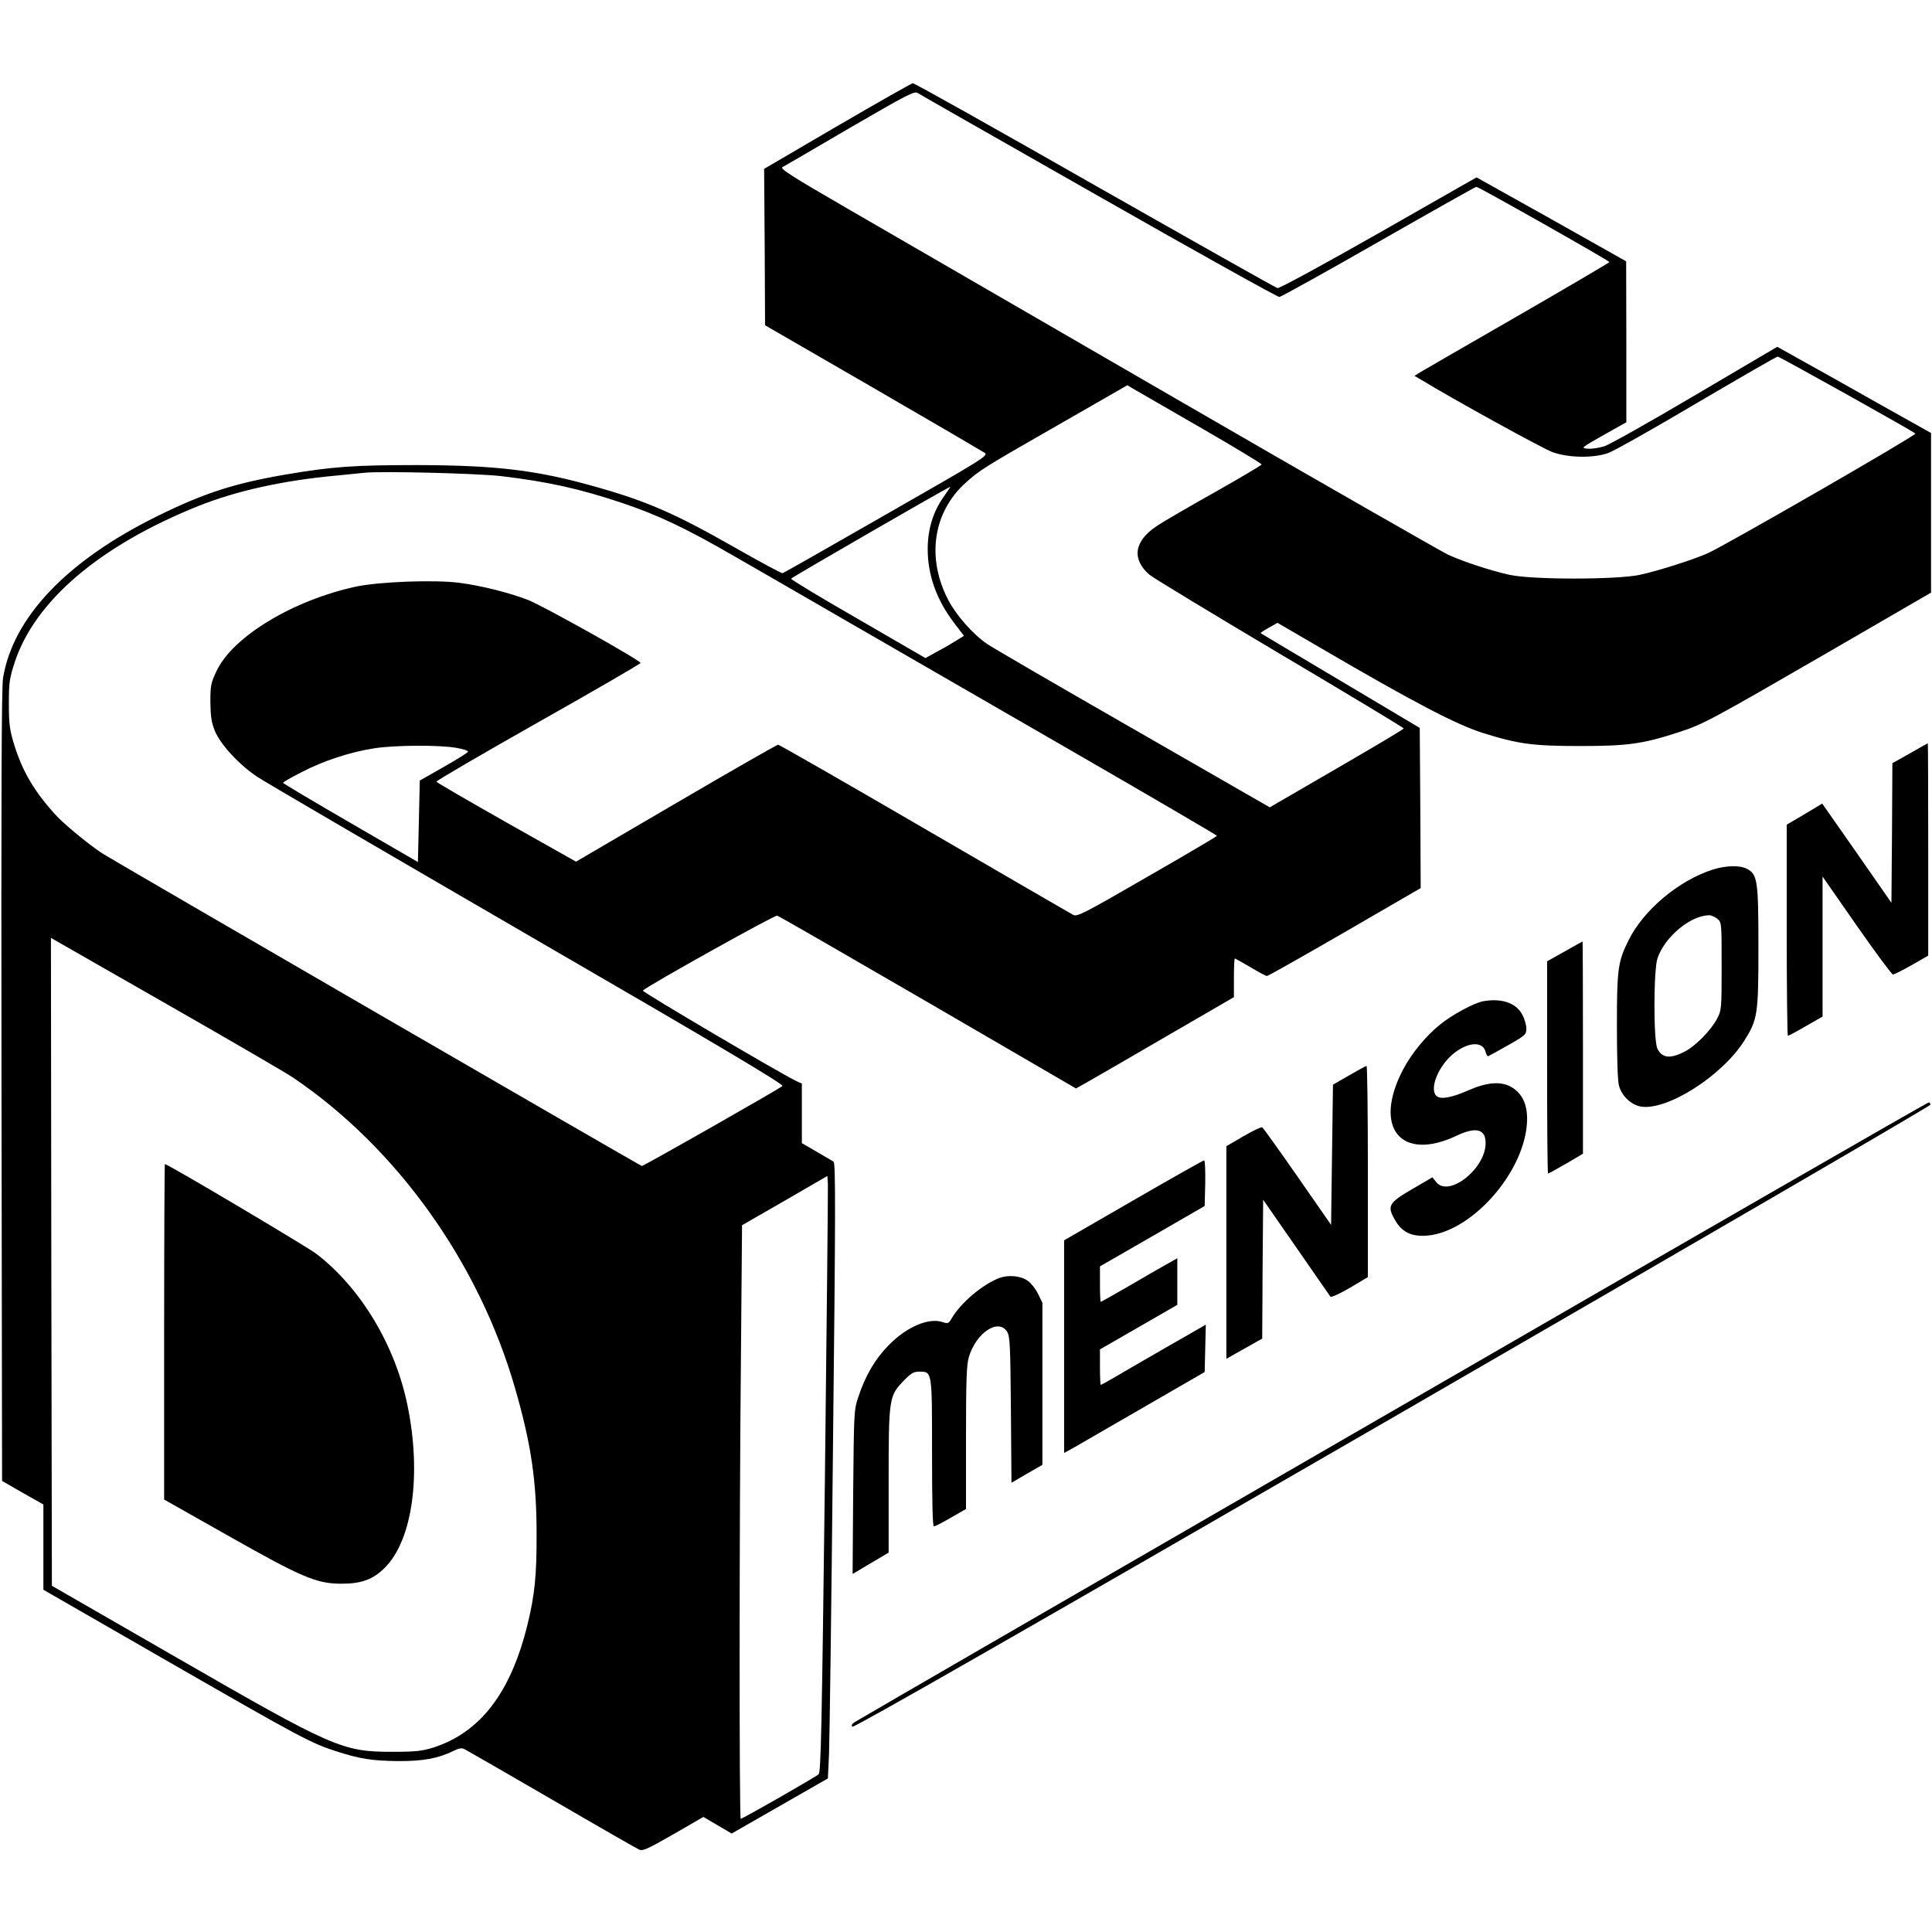 <?xml version="1.0" standalone="no"?>
<!DOCTYPE svg PUBLIC "-//W3C//DTD SVG 20010904//EN"
 "http://www.w3.org/TR/2001/REC-SVG-20010904/DTD/svg10.dtd">
<svg version="1.0" xmlns="http://www.w3.org/2000/svg"
 width="1024pt" height="1024pt" viewBox="0 0 1024 1024"
 preserveAspectRatio="xMidYMid meet">
<g transform="translate(0,1024) scale(0.1,-0.1)"
fill="#000000" stroke="none">
<path d="M4438 9572 l-388 -227 3 -414 2 -415 571 -330 c314 -182 581 -338
593 -346 21 -14 0 -28 -520 -325 -298 -171 -546 -312 -551 -313 -5 -2 -116 58
-248 133 -319 182 -469 248 -743 325 -310 88 -524 114 -947 115 -332 0 -448
-8 -695 -50 -274 -47 -432 -98 -680 -220 -479 -236 -767 -537 -819 -860 -8
-51 -10 -641 -8 -2162 l3 -2092 109 -63 110 -62 0 -226 0 -226 673 -387 c694
-399 747 -427 882 -470 121 -39 188 -50 325 -51 131 -1 213 14 294 54 31 15
44 17 60 8 12 -6 219 -125 460 -265 242 -141 450 -260 463 -266 20 -9 44 2
182 81 l159 92 75 -44 75 -44 255 146 255 146 6 130 c3 72 13 806 21 1631 14
1246 14 1501 3 1508 -7 5 -48 28 -90 53 l-78 45 0 158 0 158 -27 12 c-74 34
-823 475 -816 481 36 31 699 401 712 397 9 -2 369 -210 800 -460 l784 -456 57
32 c31 17 220 127 418 242 l362 210 0 103 c0 56 2 102 5 102 2 0 39 -21 82
-46 43 -26 83 -47 88 -47 6 0 192 105 413 233 l402 233 -2 425 -3 424 -420
250 c-230 137 -421 250 -423 252 -2 2 18 15 43 29 l46 26 237 -138 c486 -284
709 -400 849 -445 191 -60 269 -70 518 -70 253 0 333 11 525 74 127 41 171 65
790 423 l545 316 0 423 0 423 -280 157 c-154 87 -337 190 -408 229 l-127 71
-433 -255 c-237 -140 -455 -263 -483 -272 -28 -9 -68 -15 -89 -13 -37 3 -36 4
84 72 l121 68 0 427 -1 426 -396 223 -397 222 -519 -296 c-292 -166 -527 -294
-536 -291 -9 2 -445 248 -968 545 -523 298 -957 542 -965 541 -7 -1 -187 -103
-400 -227z m1387 -373 c516 -294 947 -534 956 -533 9 1 246 132 527 293 280
160 513 291 517 291 12 0 705 -392 705 -399 0 -3 -218 -131 -483 -284 -265
-152 -497 -287 -516 -298 l-34 -21 29 -17 c179 -109 653 -370 704 -388 85 -30
216 -32 294 -4 29 10 241 129 470 265 230 135 422 246 428 246 10 0 717 -395
730 -408 8 -8 -1013 -596 -1102 -635 -80 -35 -262 -93 -360 -114 -124 -26
-567 -26 -688 0 -100 22 -240 68 -325 106 -34 16 -690 391 -1457 835 -767 444
-1551 898 -1743 1009 -283 164 -344 203 -330 211 10 5 171 99 357 208 309 179
342 196 360 185 12 -8 444 -254 961 -548z m553 -1234 c171 -99 310 -183 309
-187 -1 -4 -114 -71 -252 -149 -137 -77 -275 -157 -305 -178 -119 -79 -133
-174 -38 -257 19 -16 329 -204 691 -419 361 -214 657 -392 657 -396 0 -4 -160
-99 -355 -212 l-355 -206 -722 415 c-398 228 -747 431 -776 451 -74 50 -163
151 -205 231 -118 224 -82 468 92 624 73 66 102 84 492 307 l364 209 46 -27
c25 -14 186 -107 357 -206z m-3718 -249 c242 -29 411 -66 635 -141 189 -63
341 -135 595 -282 124 -71 396 -228 605 -349 209 -121 734 -424 1168 -674 433
-250 787 -457 787 -460 0 -3 -166 -101 -370 -218 -337 -195 -371 -212 -392
-201 -13 7 -367 212 -788 457 -421 245 -770 445 -776 445 -5 0 -249 -139 -541
-310 l-530 -310 -369 208 c-203 115 -370 212 -371 216 -2 4 241 146 540 315
298 168 542 310 542 314 0 14 -515 302 -596 334 -101 39 -249 76 -364 91 -131
17 -424 6 -547 -20 -335 -72 -654 -265 -740 -447 -30 -63 -33 -77 -33 -164 1
-75 5 -107 23 -152 29 -73 129 -181 225 -245 40 -27 685 -403 1434 -838 1022
-592 1359 -793 1350 -801 -17 -16 -735 -424 -745 -424 -7 0 -2774 1603 -2857
1655 -64 41 -192 145 -241 196 -118 126 -186 240 -230 386 -23 75 -27 107 -27
213 0 113 3 134 31 220 107 325 451 618 971 827 202 81 449 136 731 162 63 6
131 13 150 15 85 10 603 -3 730 -18z m2339 -113 c-53 -76 -81 -167 -82 -268
-1 -140 45 -272 141 -398 l51 -67 -37 -23 c-20 -13 -66 -40 -102 -59 l-65 -36
-357 207 c-197 113 -356 209 -355 214 2 6 835 487 844 487 1 0 -16 -26 -38
-57z m-2579 -1327 c36 -6 63 -15 60 -21 -2 -5 -61 -42 -130 -81 l-125 -71 -5
-216 -5 -216 -357 207 c-197 114 -358 210 -358 213 0 3 44 29 98 56 114 60
261 108 387 127 109 17 346 18 435 2z m-866 -1748 c550 -372 985 -982 1176
-1646 85 -295 114 -490 114 -772 1 -218 -10 -325 -48 -480 -89 -363 -251 -573
-501 -653 -59 -18 -93 -22 -215 -22 -265 0 -312 20 -1150 503 l-655 377 -3
1717 -2 1717 612 -350 c336 -192 639 -368 672 -391z m2818 -2141 c-16 -1296
-21 -1540 -33 -1551 -16 -15 -403 -236 -413 -236 -8 0 -8 1534 1 2435 l6 711
226 130 226 131 3 -41 c1 -23 -6 -733 -16 -1579z"/>
<path d="M870 3181 l0 -889 340 -192 c387 -219 466 -253 595 -254 109 -1 172
22 235 85 146 146 195 493 120 859 -65 320 -249 625 -484 805 -57 42 -786 475
-802 475 -2 0 -4 -400 -4 -889z"/>
<path d="M10123 6247 l-93 -52 -2 -370 -3 -370 -183 263 -184 263 -31 -19
c-18 -11 -60 -36 -94 -56 l-63 -37 0 -560 c0 -307 3 -559 6 -559 4 0 47 23 95
51 l89 51 0 371 0 371 181 -260 c99 -142 186 -259 192 -259 7 0 52 23 100 50
l87 50 0 563 c0 309 -1 562 -2 562 -2 0 -45 -24 -95 -53z"/>
<path d="M9078 5631 c-181 -58 -368 -215 -447 -376 -56 -113 -61 -152 -61
-455 0 -169 4 -290 11 -315 15 -54 64 -101 116 -110 138 -23 428 161 546 346
73 115 77 139 77 498 0 355 -5 387 -61 416 -37 20 -111 18 -181 -4z m23 -260
c24 -19 24 -19 24 -253 0 -226 -1 -234 -24 -277 -34 -64 -115 -146 -174 -176
-76 -38 -117 -33 -142 16 -22 41 -21 417 0 480 39 113 171 224 271 228 12 1
32 -8 45 -18z"/>
<path d="M8293 5197 l-93 -52 0 -562 c0 -310 2 -563 5 -563 3 0 46 24 95 52
l90 53 0 562 c0 310 -1 563 -2 563 -2 -1 -45 -24 -95 -53z"/>
<path d="M7860 4933 c-47 -9 -165 -72 -227 -123 -77 -62 -152 -154 -197 -240
-160 -306 -12 -489 283 -350 105 50 157 36 155 -42 -3 -136 -197 -286 -262
-203 l-20 25 -108 -63 c-124 -72 -133 -89 -91 -162 34 -60 78 -85 148 -85 247
0 552 343 553 620 0 81 -28 137 -86 170 -54 30 -129 24 -228 -20 -86 -38 -143
-48 -165 -30 -40 33 3 150 81 219 78 68 163 76 178 16 4 -15 10 -25 14 -23 5
2 52 28 105 58 92 52 97 57 97 88 0 18 -9 51 -21 73 -32 63 -109 90 -209 72z"/>
<path d="M7150 4540 l-85 -49 -5 -372 -5 -371 -178 256 c-98 141 -182 258
-187 261 -5 3 -49 -18 -99 -47 l-91 -53 0 -563 0 -564 67 38 c36 20 79 44 94
53 l29 16 2 368 3 368 175 -252 c96 -138 178 -256 181 -261 4 -6 46 13 103 46
l96 57 0 559 c0 308 -3 560 -7 560 -5 0 -46 -23 -93 -50z"/>
<path d="M7385 2764 c-1557 -899 -2841 -1642 -2854 -1651 -16 -10 -20 -18 -13
-25 7 -7 889 497 2863 1638 1569 907 2852 1653 2851 1659 0 5 -4 11 -9 12 -4
2 -1281 -733 -2838 -1633z"/>
<path d="M6007 3878 l-367 -212 0 -564 0 -563 58 32 c31 18 199 115 372 215
l315 182 3 126 3 125 -218 -125 c-120 -69 -244 -141 -276 -160 -32 -19 -60
-34 -63 -34 -2 0 -4 42 -4 94 l0 94 205 118 205 118 0 124 0 123 -57 -32 c-32
-18 -123 -70 -201 -116 -79 -46 -146 -83 -148 -83 -2 0 -4 42 -4 94 l0 94 278
160 277 160 3 121 c1 67 -1 121 -6 121 -4 0 -173 -95 -375 -212z"/>
<path d="M5298 3467 c-89 -34 -204 -130 -253 -213 -17 -29 -20 -31 -47 -22
-74 26 -191 -23 -288 -122 -71 -72 -124 -162 -161 -275 -23 -68 -23 -82 -27
-504 l-3 -433 33 19 c18 11 61 37 96 57 l62 37 0 378 c0 440 2 452 79 532 40
41 53 49 84 49 68 0 67 4 67 -432 0 -264 3 -388 10 -388 6 0 47 21 90 46 l80
46 0 377 c0 305 3 387 15 428 38 128 155 207 202 136 16 -25 18 -63 21 -414
l3 -388 82 48 82 47 0 430 0 429 -23 47 c-13 27 -37 57 -54 69 -37 27 -101 33
-150 16z"/>
</g>
</svg>
